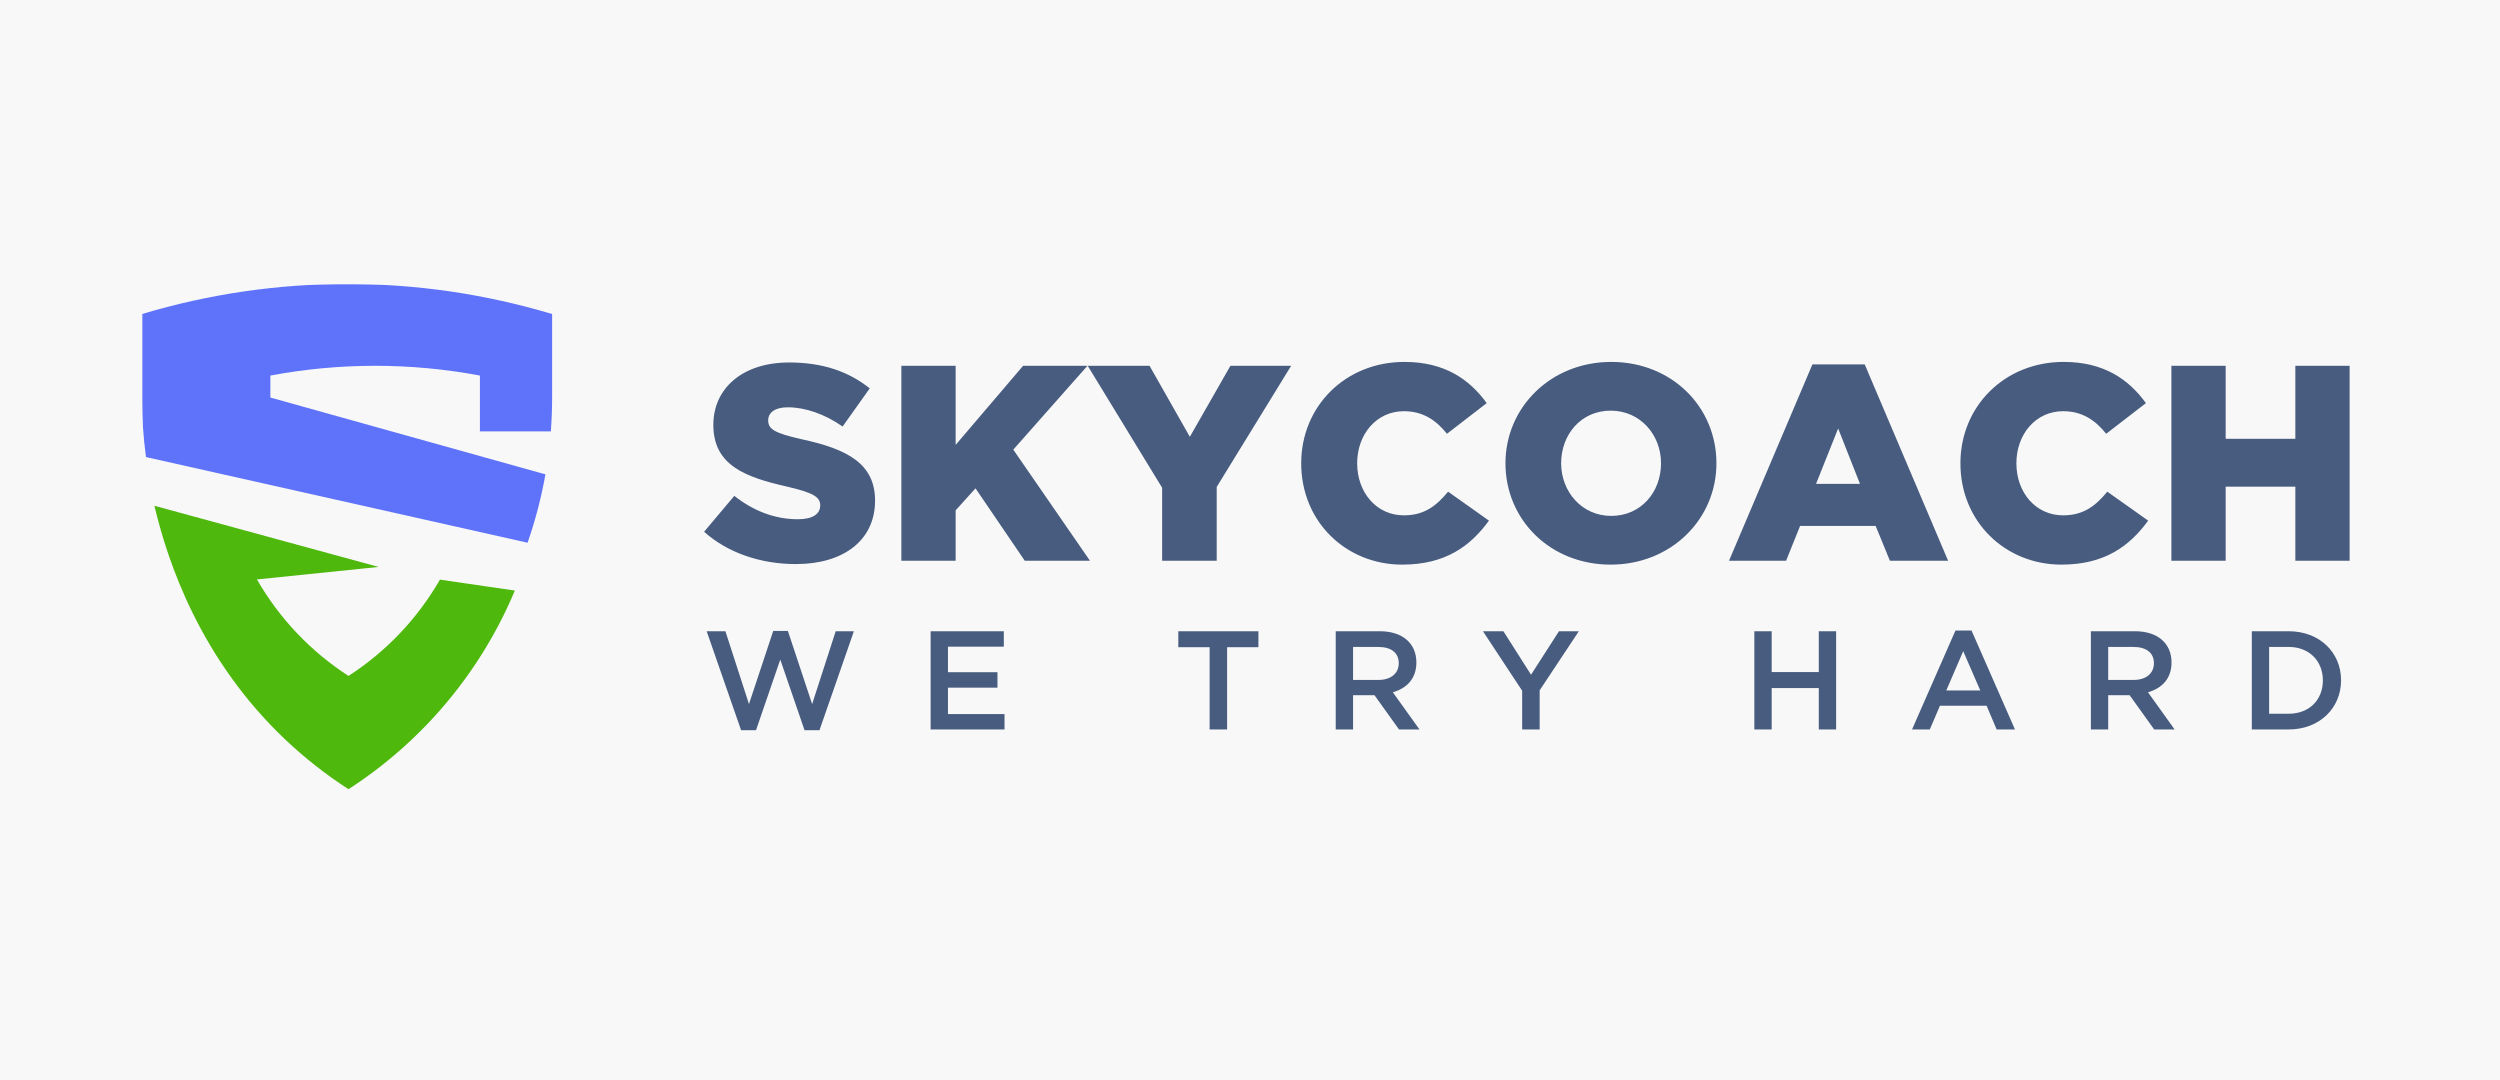 <?xml version="1.0" encoding="UTF-8"?> <svg xmlns="http://www.w3.org/2000/svg" width="810" height="350" viewBox="0 0 810 350" fill="none"><rect width="810" height="350" fill="#F8F8F8"></rect><g clip-path="url(#clip0_291_478)"><mask id="mask0_291_478" style="mask-type:luminance" maskUnits="userSpaceOnUse" x="46" y="92" width="718" height="166"><path d="M764 92H46V258H764V92Z" fill="white"></path></mask><g mask="url(#mask0_291_478)"><path fill-rule="evenodd" clip-rule="evenodd" d="M176.72 153.694L87.6 128.801V121.682C110.033 117.467 133.059 117.467 155.491 121.682V139.765H178.471C178.747 136.174 178.888 132.555 178.888 128.917V101.747C135.555 88.751 89.334 88.751 46 101.747V128.921C46 135.38 46.442 141.782 47.298 148.09L170.936 175.844C173.454 168.626 175.388 161.219 176.72 153.694Z" fill="#5F73FA"></path><path fill-rule="evenodd" clip-rule="evenodd" d="M112.915 219.001C100.666 211.081 90.496 200.363 83.252 187.739L122.67 183.69L50.025 163.867C54.358 182.163 64.864 213.501 92.43 239.617C98.744 245.597 105.601 250.98 112.915 255.698C136.985 240.139 155.77 217.706 166.809 191.34L142.538 187.804C135.297 200.4 125.144 211.095 112.915 219.001Z" fill="#4EB80D"></path><path d="M257.865 182.759C273.276 182.759 283.521 175.09 283.521 162.189C283.521 150.19 274.455 145.499 259.859 142.341C251.066 140.356 248.89 139.093 248.89 136.206C248.89 133.771 250.975 131.966 255.236 131.966C260.856 131.966 267.202 134.131 273.004 138.191L281.798 125.831C274.908 120.328 266.477 117.441 255.689 117.441C240.459 117.441 231.121 125.922 231.121 137.65C231.121 150.822 241.547 154.611 255.054 157.678C263.667 159.663 265.752 161.106 265.752 163.723C265.752 166.61 263.213 168.234 258.499 168.234C251.156 168.234 244.176 165.617 237.92 160.655L228.129 172.293C235.926 179.24 246.623 182.759 257.865 182.759ZM309.63 181.676V165.347L316.066 158.219L332.022 181.676H353.145L328.305 145.679L352.329 118.524H331.478L309.63 144.146V118.524H292.042V181.676H309.63ZM394.212 181.676V157.768L418.327 118.524H398.654L385.509 141.529L372.455 118.524H352.42L376.534 158.039V181.676H394.212ZM454.317 182.939C468.369 182.939 476.437 176.894 482.421 168.685L469.185 159.302C465.377 163.903 461.479 166.971 454.861 166.971C445.977 166.971 439.721 159.573 439.721 150.1C439.721 140.717 445.977 133.229 454.861 133.229C460.935 133.229 465.196 136.026 468.822 140.537L481.695 130.613C476.075 122.854 468.006 117.261 455.042 117.261C435.823 117.261 421.59 131.696 421.59 150.1C421.59 169.136 436.186 182.939 454.317 182.939ZM521.856 182.939C541.438 182.939 556.124 168.234 556.124 150.1C556.124 131.786 541.619 117.261 522.038 117.261C502.456 117.261 487.769 131.966 487.769 150.1C487.769 168.414 502.275 182.939 521.856 182.939ZM522.038 167.151C512.428 167.151 505.81 159.212 505.81 150.1C505.81 140.807 512.247 133.049 521.856 133.049C531.557 133.049 538.174 140.988 538.174 150.1C538.174 159.392 531.738 167.151 522.038 167.151ZM578.698 181.676L583.231 170.399H607.708L612.332 181.676H631.188L604.172 118.073H587.22L560.204 181.676H578.698ZM602.631 156.776H588.398L595.56 138.823L602.631 156.776ZM667.904 182.939C681.956 182.939 690.024 176.894 696.008 168.685L682.772 159.302C678.964 163.903 675.066 166.971 668.448 166.971C659.564 166.971 653.308 159.573 653.308 150.1C653.308 140.717 659.564 133.229 668.448 133.229C674.522 133.229 678.783 136.026 682.409 140.537L695.282 130.613C689.662 122.854 681.593 117.261 668.629 117.261C649.41 117.261 635.177 131.696 635.177 150.1C635.177 169.136 649.773 182.939 667.904 182.939ZM721.119 181.676V157.678H743.693V181.676H761.28V118.524H743.693V142.161H721.119V118.524H703.532V181.676H721.119Z" fill="#475C7F"></path><path d="M244.952 236.576L252.81 213.704L260.668 236.576H265.513L276.66 204.52H270.767L263.134 228.121L255.276 204.43H250.525L242.667 228.117L235.034 204.52H228.96L240.107 236.576H244.952ZM325.466 236.349V231.347H307.142V222.798H323.181V217.8H307.142V209.525H325.237V204.52H301.521V236.349H325.466ZM397.581 236.349V209.702H407.727V204.52H381.774V209.702H391.917V236.349H397.581ZM438.394 236.349V225.255H445.339L453.287 236.349H459.913L451.279 224.299C455.757 223.025 458.908 219.889 458.908 214.66C458.908 208.522 454.52 204.52 447.029 204.52H432.774V236.349H438.394ZM446.619 220.297H438.394V209.615H446.572C450.731 209.615 453.197 211.477 453.197 214.884C453.197 218.204 450.637 220.297 446.619 220.297ZM498.848 236.349V223.664L511.547 204.52H505.107L496.059 218.615L487.102 204.52H480.477L493.18 223.797V236.349H498.848ZM574.024 236.349V222.935H589.287V236.349H594.907V204.52H589.287V217.753H574.024V204.52H568.403V236.349H574.024ZM625.252 236.349L628.541 228.662H643.663L646.912 236.349H652.852L638.778 204.292H633.567L619.501 236.349H625.252ZM641.607 223.707H630.597L636.08 210.976L641.607 223.707ZM683.062 236.349V225.255H690.01L697.959 236.349H704.584L695.95 224.299C700.424 223.025 703.579 219.889 703.579 214.66C703.579 208.522 699.192 204.52 691.7 204.52H677.445V236.349H683.066H683.062ZM691.286 220.297H683.062V209.615H691.243C695.399 209.615 697.868 211.477 697.868 214.884C697.868 218.204 695.308 220.297 691.286 220.297ZM741.51 236.349C751.562 236.349 758.506 229.391 758.506 220.434C758.506 211.387 751.562 204.52 741.51 204.52H729.587V236.349H741.51ZM741.51 231.257H735.204V209.608H741.514C748.226 209.608 752.61 214.202 752.61 220.431C752.61 226.749 748.226 231.253 741.514 231.253L741.51 231.257Z" fill="#475C7F"></path></g></g><defs><clipPath id="clip0_291_478"><rect width="718" height="166" fill="white" transform="translate(46 92)"></rect></clipPath></defs></svg> 